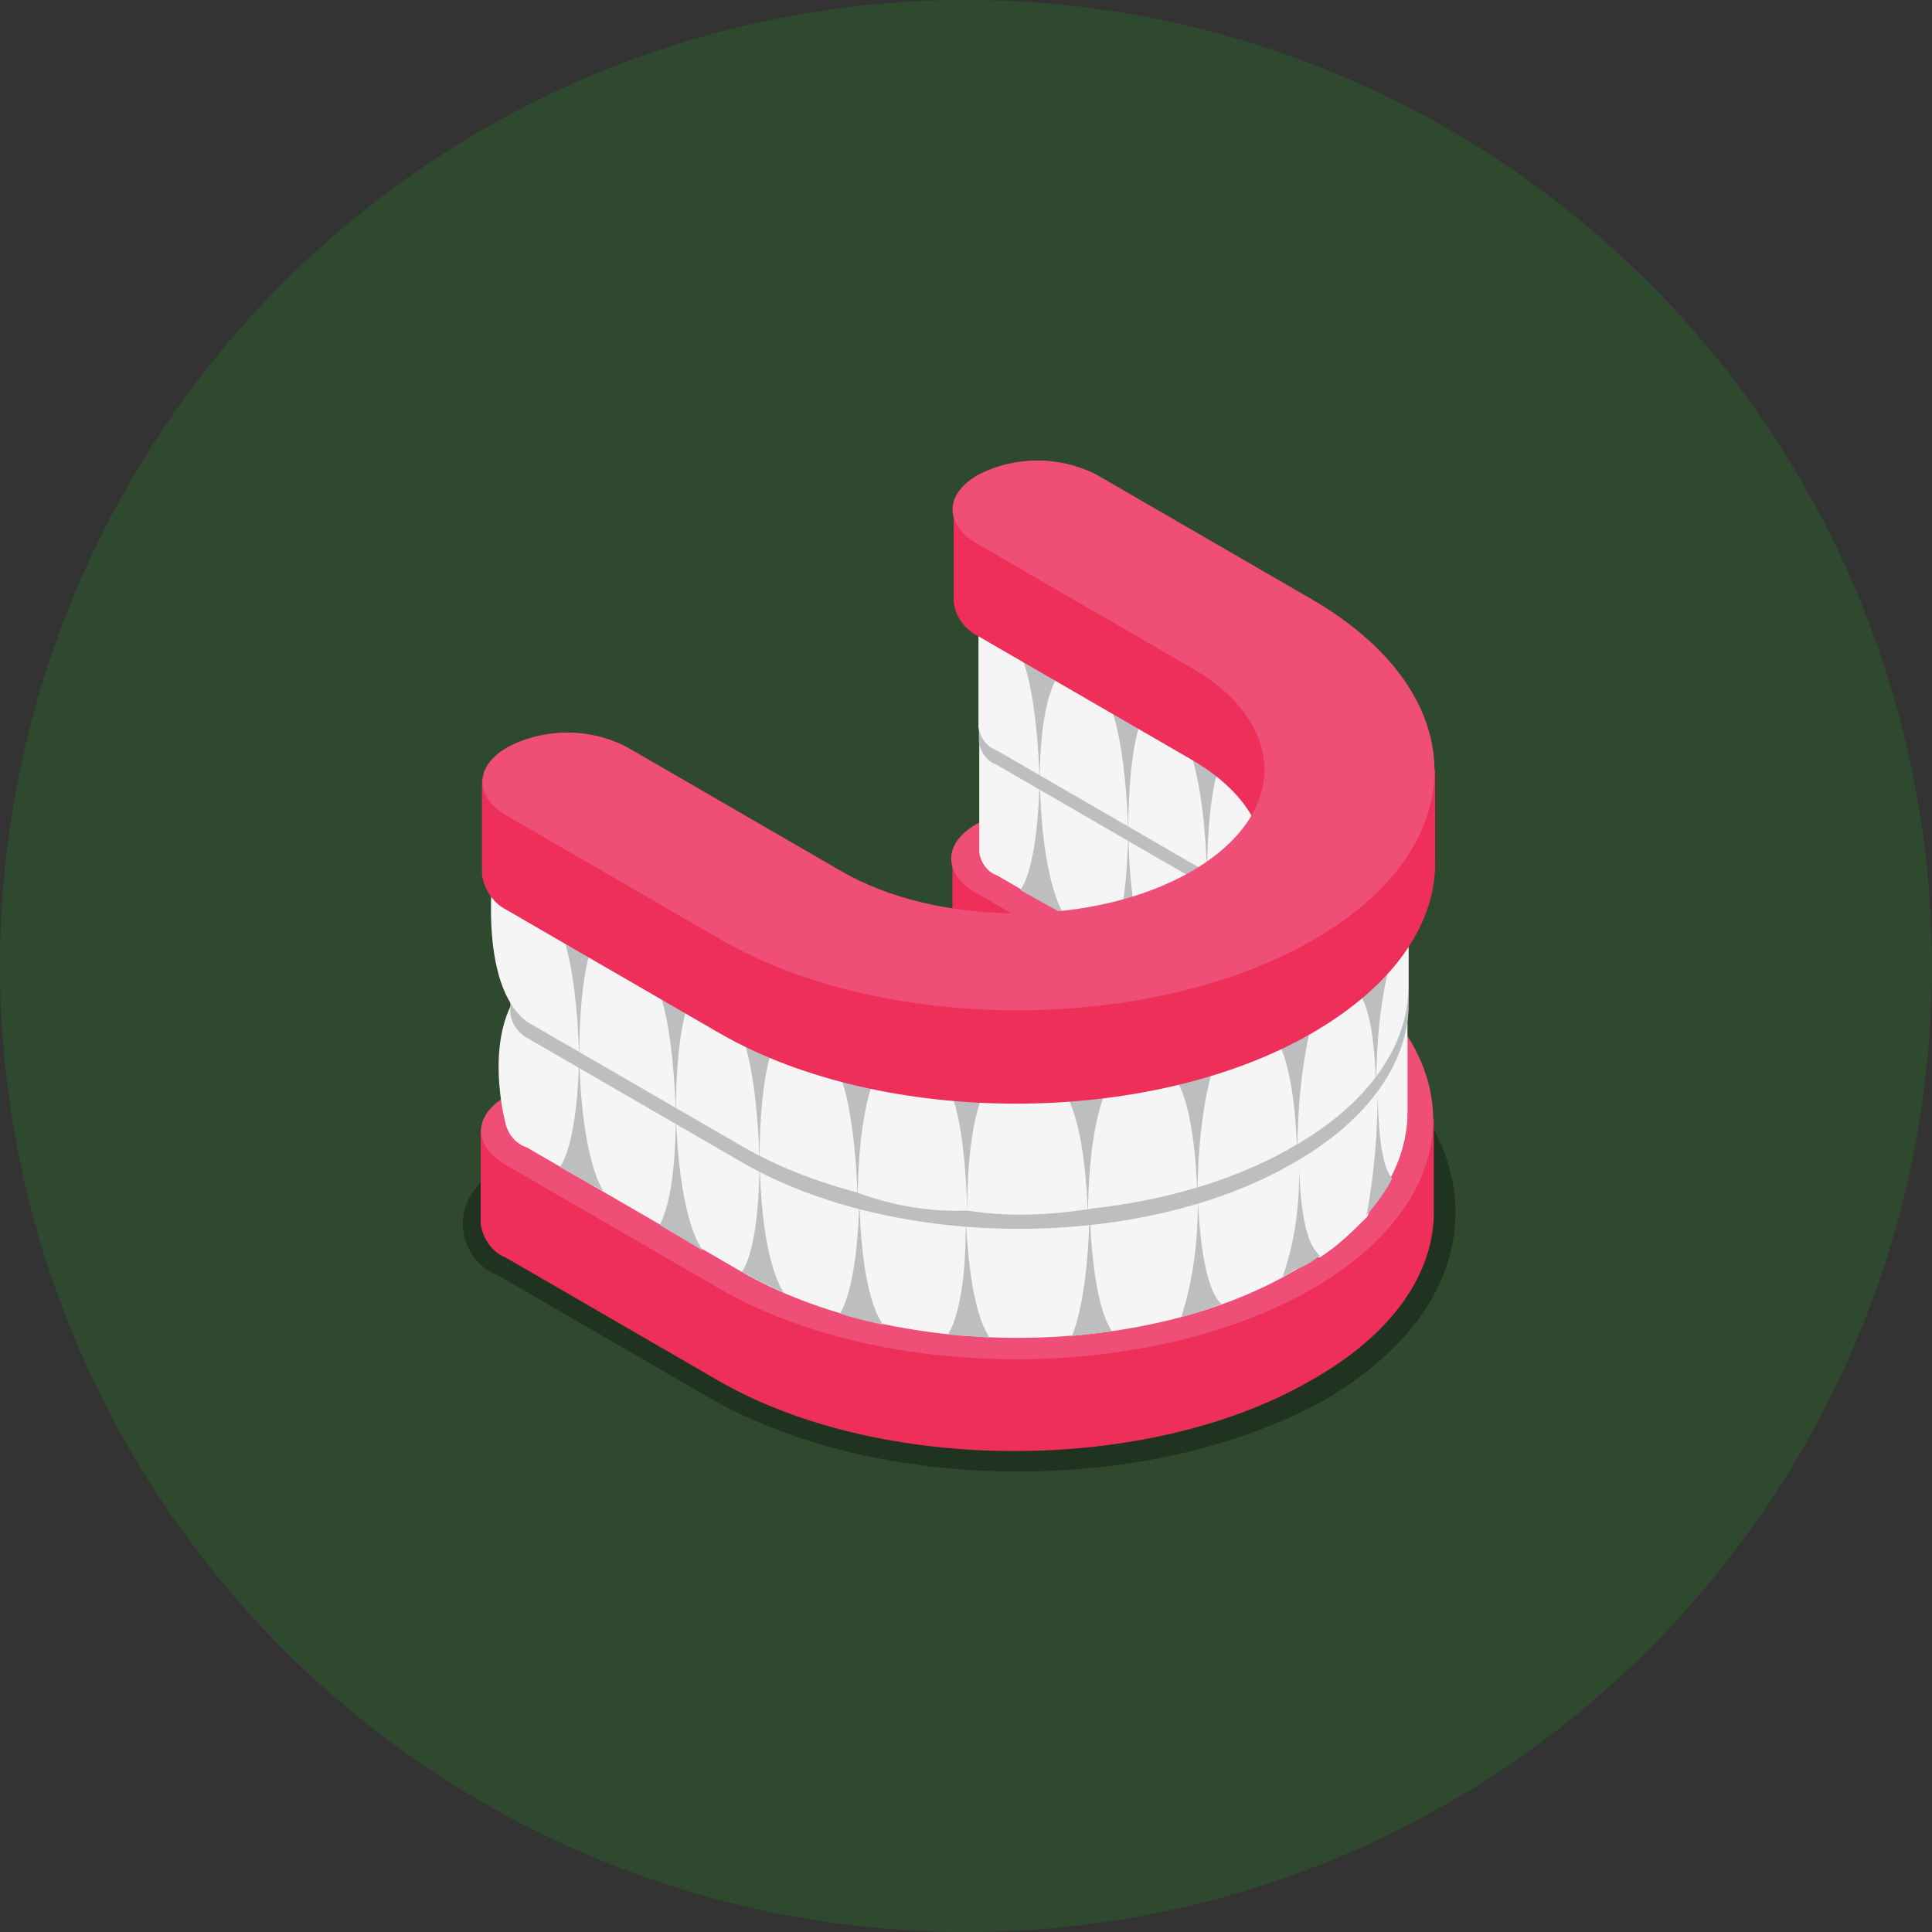 <?xml version="1.0" encoding="utf-8"?>
<!-- Generator: Adobe Illustrator 27.0.1, SVG Export Plug-In . SVG Version: 6.00 Build 0)  -->
<svg version="1.1" id="Layer_1" xmlns="http://www.w3.org/2000/svg" xmlns:xlink="http://www.w3.org/1999/xlink" x="0px" y="0px"
	 viewBox="0 0 120 120" style="enable-background:new 0 0 120 120;" xml:space="preserve">
<rect x="0" y="0" width="120" height="120" fill="#333333" stroke="none"/>
<style type="text/css">
	.st0{fill:#F2F3F4;}
	.st1{fill:#B0B1B3;}
	.st2{fill:#B7BABB;}
	.st3{fill:#E41B49;}
	.st4{fill:#E63763;}
	.st5{fill:url(#Path_268_00000056393393213048995650000000703982496891581353_);}
	.st6{fill:url(#Ellipse_11_00000134218087155344275200000014395902399106156963_);}
	.st7{fill:none;stroke:#707071;stroke-width:0.257;stroke-miterlimit:10;}
	.st8{fill:url(#Path_269_00000049189658967064128980000016787874439193474998_);}
	.st9{fill:url(#Path_270_00000052092861584193534170000007866200478053873558_);}
	.st10{fill:url(#Ellipse_13_00000066503852709182786960000004255684367097387931_);}
	.st11{fill:url(#Path_271_00000085242209161410453610000013041096139711709338_);}
	.st12{fill:url(#Path_272_00000083080637475947165350000005922901584188179602_);}
	.st13{fill:url(#Ellipse_15_00000013888321395430741930000016164406914355013765_);}
	.st14{fill:url(#Path_273_00000051344643086635293090000016906318923758668955_);}
	.st15{fill:url(#Path_274_00000142140892677882739670000010975430764244234882_);}
	.st16{fill:url(#Ellipse_17_00000173862044432875034140000016761721883969604260_);}
	.st17{fill:url(#Path_275_00000031175669731685992310000006815812752423690912_);}
	.st18{fill:url(#Path_276_00000012469102686467142350000010478274822436846982_);}
	.st19{fill:url(#Ellipse_19_00000015333252502341806480000003756466984443602365_);}
	.st20{fill:url(#Path_277_00000075855447617725660950000011006812338912817061_);}
	.st21{opacity:0.3;enable-background:new    ;}
	.st22{fill:#EE2F59;}
	.st23{fill:#EF4F76;}
	.st24{fill:#D8DBDE;}
	.st25{fill:#BCBEC0;}
	.st26{fill:#F5F5F5;}
	.st27{fill:#FFFFFF;}
	.st28{clip-path:url(#SVGID_00000172426459075970386200000015071869466624064154_);}
	.st29{clip-path:url(#SVGID_00000135675687466882086370000000675269626981424262_);}
	.st30{opacity:0.3;}
	.st31{clip-path:url(#SVGID_00000036212084326351191760000010863546062202132121_);}
	.st32{clip-path:url(#SVGID_00000166637113122344786170000011045976005172799927_);}
	.st33{clip-path:url(#SVGID_00000081620788684709253150000011926890950747684030_);}
	.st34{fill:#A21C3B;}
	.st35{fill:none;stroke:#FFFFFF;stroke-width:0.1;stroke-miterlimit:10;}
	.st36{fill:#2E492D;}
	.st37{fill:#C4C6C7;}
</style>
<g id="Group_69">
	<path id="Path_250" class="st0" d="M253.3,55.3c-1.2-1.1-2.6-3.5-4.2-4.4l-12.9-8.5c-1.6-0.7-3.3-1.4-5-1.9l-2-1.2l-6.1-2.1v10l0,0
		c0.1,0.8,0.6,1.5,1.4,1.9l17.2,9.9c2.3,1.2,4.2,3.1,5.5,5.4c2.2,4.3,0.4,2.6-5.5,6c-8.6,5-22.6,4.5-31.1-0.5l-17.2-7.1
		c-0.8-0.5-3-1.8-3-1.8l-6.3-3c0,0-1.4,9.9,2.7,12.9l17.2,9.9c12.2,7.1,32.1,7.1,44.3,0c6.1-3.5,9.2-8.2,9.2-12.8v-10L253.3,55.3z"
		/>
	<path id="Path_251" class="st0" d="M213.6,75.4c0,0-0.2,9-0.2,9.2s3.6,1.5,8.7,1.5c0-0.2,0.2-9.5,0.2-9.5L213.6,75.4z"/>
	<path id="Path_252" class="st0" d="M222.1,86l0-10.1l9.7,0.5c0,0,0.1,8.8,0.1,9.4C228.6,86.4,225.3,86.5,222.1,86z"/>
	<path id="Path_253" class="st1" d="M233.4,75.9c0,0-1.6,1.3-1.6,9.4c-0.3-9.3-2.3-9.4-2.3-9.4H233.4z"/>
	<path id="Path_254" class="st1" d="M229.8,42.7c0,0-2-0.3-2,7.9c-0.3-9.3-2-9.8-2-9.8L229.8,42.7z"/>
	<path id="Path_255" class="st1" d="M223.7,75.9c0,0-1.6,0.7-1.6,8.8c-0.3-9.3-2-9.3-2-9.3L223.7,75.9z"/>
	<path id="Path_256" class="st1" d="M215,74.7c0,0-1.6,1.3-1.6,9.4c-0.3-9.3-2-9.9-2-9.9L215,74.7z"/>
	<path id="Path_257" class="st1" d="M206.9,72.2c0,0-1.4,0.5-1.5,8.6c-0.3-9.3-2-9.9-2-9.9L206.9,72.2z"/>
	<path id="Path_258" class="st1" d="M200.2,68.5c0,0-1.4,0.5-1.5,8.6c-0.3-9.3-2-9.9-2-9.9L200.2,68.5z"/>
	<path id="Path_259" class="st1" d="M236.4,45.9c0,0-1.4,0.5-1.5,8.6c-0.3-9.3-2-9.9-2-9.9L236.4,45.9z"/>
	<path id="Path_260" class="st1" d="M242.7,49.3c0,0-1.4,0.5-1.5,8.6c-0.3-9.3-2-9.9-2-9.9L242.7,49.3z"/>
	<path id="Path_261" class="st1" d="M192.4,63.9c0,0-1.4,0.5-1.5,8.6c-0.3-9.3-2-9.9-2-9.9L192.4,63.9z"/>
	<path id="Path_262" class="st1" d="M250.2,69.2c0,0-1.6,3-1.6,11.1c-0.3-9.3-2.3-8.8-2.3-8.8L250.2,69.2z"/>
	<path id="Path_263" class="st1" d="M256.5,64.6c0,0-1.6,2.1-1.6,10.3c-0.3-9.3-2.3-6.6-2.3-6.6L256.5,64.6z"/>
	<path id="Path_264" class="st1" d="M242.2,73.3c0,0-1.6,2.3-1.6,10.4c-0.3-9.3-2.3-8.8-2.3-8.8L242.2,73.3z"/>
	<path id="Path_265" class="st2" d="M248.3,70.9c-12.2,7.1-32.1,7.1-44.3,0l-17.2-9.9c-1.8-1.1-1.8-2.8,0-3.8c2.1-1.1,4.5-1.1,6.6,0
		l17.2,9.9c8.6,5,22.6,5,31.1,0c8.6-5,8.6-13,0-18l-17.2-9.9c-1.8-1.1-1.8-2.8,0-3.8c2.1-1.1,4.5-1.1,6.6,0l17.2,9.9
		C260.5,52.3,260.5,63.8,248.3,70.9z"/>
	<g id="Group_69-2" transform="translate(0 0)">
		<path id="Path_266" class="st3" d="M259.6,57.9L259.6,57.9v-7.2l-2.3,0.4c-2-2.8-4.5-5-7.5-6.6l-17.2-9.9
			c-0.6-0.3-1.2-0.6-1.8-0.8l0.6-2.8L221,29.9v7.4c0.1,1.2,0.9,2.2,2,2.7l17.2,9.9c7.8,4.5,7.8,11.8,0,16.2
			c-7.8,4.5-20.4,4.5-28.1,0l-17.2-9.9c-0.3-0.2-0.6-0.3-1-0.5l0.9-3.5l-11.5-0.7V59c0.1,1.2,0.9,2.3,2,2.8l17.2,10
			c13.1,7.5,34.3,7.5,47.4,0C256.4,67.9,259.7,62.9,259.6,57.9z"/>
		<path id="Path_267" class="st4" d="M249.8,64.3c-13.1,7.5-34.3,7.5-47.4,0l-17.2-9.9c-2.7-1.5-2.7-4,0-5.6c3-1.5,6.6-1.5,9.6,0
			l17.2,9.9c7.8,4.5,20.4,4.5,28.1,0c7.8-4.5,7.8-11.8,0-16.2L223,32.6c-2.7-1.5-2.7-4,0-5.6c3-1.5,6.6-1.5,9.6,0l17.2,9.9
			C262.9,44.5,262.9,56.8,249.8,64.3z"/>
	</g>
</g>
<g id="Group_70" transform="translate(9.894 26.724)">
	
		<linearGradient id="Path_268_00000083788264347146244500000012772045223510461342_" gradientUnits="userSpaceOnUse" x1="-890.466" y1="528.604" x2="-889.466" y2="528.604" gradientTransform="matrix(9.458 0 0 -5.811 8605.28 3100.538)">
		<stop  offset="0" style="stop-color:#DFDBD8"/>
		<stop  offset="0" style="stop-color:#D7D2CD"/>
		<stop  offset="3.700000e-02" style="stop-color:#C8C3C0"/>
		<stop  offset="0.107" style="stop-color:#A19F9D"/>
		<stop  offset="0.202" style="stop-color:#626768"/>
		<stop  offset="0.264" style="stop-color:#384042"/>
		<stop  offset="0.275" style="stop-color:#3F4648"/>
		<stop  offset="0.38" style="stop-color:#808586"/>
		<stop  offset="0.468" style="stop-color:#B0B3B3"/>
		<stop  offset="0.535" style="stop-color:#CECFCE"/>
		<stop  offset="0.573" style="stop-color:#DAD9D9"/>
		<stop  offset="0.626" style="stop-color:#CFD1D0"/>
		<stop  offset="0.716" style="stop-color:#B6B8BA"/>
		<stop  offset="0.831" style="stop-color:#8A9196"/>
		<stop  offset="0.876" style="stop-color:#788087"/>
		<stop  offset="1" style="stop-color:#C8C9C9"/>
		<stop  offset="1" style="stop-color:#97999D"/>
	</linearGradient>
	<path id="Path_268" style="fill:url(#Path_268_00000083788264347146244500000012772045223510461342_);" d="M192.7,28.2
		c0-1.3-2.1-2.3-4.7-2.3c-2.6,0-4.7,1-4.7,2.3v1.2c0,1.3,2.1,2.3,4.7,2.3c2.6,0,4.7-1,4.7-2.3V28.2z"/>
	
		<linearGradient id="Ellipse_11_00000159445025966346866130000002187439205524078267_" gradientUnits="userSpaceOnUse" x1="-877.647" y1="486.394" x2="-876.647" y2="486.394" gradientTransform="matrix(7.732 0 0 -3.004 6970.079 1488.892)">
		<stop  offset="0" style="stop-color:#DFDBD8"/>
		<stop  offset="0" style="stop-color:#D0CCC9"/>
		<stop  offset="0" style="stop-color:#A9A5A4"/>
		<stop  offset="0" style="stop-color:#696867"/>
		<stop  offset="0" style="stop-color:#141515"/>
		<stop  offset="0" style="stop-color:#050606"/>
		<stop  offset="8.100000e-02" style="stop-color:#121414"/>
		<stop  offset="0.237" style="stop-color:#30383A"/>
		<stop  offset="0.264" style="stop-color:#384042"/>
		<stop  offset="0.275" style="stop-color:#3F4648"/>
		<stop  offset="0.38" style="stop-color:#808586"/>
		<stop  offset="0.468" style="stop-color:#B0B3B3"/>
		<stop  offset="0.535" style="stop-color:#CECFCE"/>
		<stop  offset="0.573" style="stop-color:#DAD9D9"/>
		<stop  offset="0.626" style="stop-color:#CFD1D0"/>
		<stop  offset="0.716" style="stop-color:#B6B8BA"/>
		<stop  offset="0.831" style="stop-color:#8A9196"/>
		<stop  offset="0.876" style="stop-color:#788087"/>
		<stop  offset="1" style="stop-color:#050606"/>
		<stop  offset="1" style="stop-color:#C8C9C9"/>
	</linearGradient>
	
		<ellipse id="Ellipse_11" style="fill:url(#Ellipse_11_00000159445025966346866130000002187439205524078267_);" cx="188" cy="27.8" rx="3.9" ry="1.5"/>
	<ellipse id="Ellipse_12" class="st7" cx="188" cy="27.8" rx="4.4" ry="1.9"/>
	
		<linearGradient id="Path_269_00000177471412534024350010000002465706257252034456_" gradientUnits="userSpaceOnUse" x1="-874.926" y1="402.257" x2="-874.926" y2="403.257" gradientTransform="matrix(7.495 0 0 -1.535 6745.576 646.688)">
		<stop  offset="3.000000e-03" style="stop-color:#050606"/>
		<stop  offset="1" style="stop-color:#384042;stop-opacity:0"/>
	</linearGradient>
	<path id="Path_269" style="fill:url(#Path_269_00000177471412534024350010000002465706257252034456_);" d="M184.3,28.2
		c1.2-0.4,2.5-0.5,3.8-0.4c1.2-0.1,2.5,0,3.7,0.3c0,0-0.8,1.2-3.6,1.2S184.3,28.2,184.3,28.2z"/>
</g>
<g id="Group_71" transform="translate(29.203 35.804)">
	
		<linearGradient id="Path_270_00000002360619717203751590000009546780128323826612_" gradientUnits="userSpaceOnUse" x1="-909.763" y1="519.516" x2="-908.763" y2="519.516" gradientTransform="matrix(9.456 0 0 -5.81 8785.973 3047.207)">
		<stop  offset="0" style="stop-color:#DFDBD8"/>
		<stop  offset="0" style="stop-color:#D7D2CD"/>
		<stop  offset="3.700000e-02" style="stop-color:#C8C3C0"/>
		<stop  offset="0.107" style="stop-color:#A19F9D"/>
		<stop  offset="0.202" style="stop-color:#626768"/>
		<stop  offset="0.264" style="stop-color:#384042"/>
		<stop  offset="0.275" style="stop-color:#3F4648"/>
		<stop  offset="0.38" style="stop-color:#808586"/>
		<stop  offset="0.468" style="stop-color:#B0B3B3"/>
		<stop  offset="0.535" style="stop-color:#CECFCE"/>
		<stop  offset="0.573" style="stop-color:#DAD9D9"/>
		<stop  offset="0.626" style="stop-color:#CFD1D0"/>
		<stop  offset="0.716" style="stop-color:#B6B8BA"/>
		<stop  offset="0.831" style="stop-color:#8A9196"/>
		<stop  offset="0.876" style="stop-color:#788087"/>
		<stop  offset="1" style="stop-color:#C8C9C9"/>
		<stop  offset="1" style="stop-color:#97999D"/>
	</linearGradient>
	<path id="Path_270" style="fill:url(#Path_270_00000002360619717203751590000009546780128323826612_);" d="M192.7,28.2
		c0-1.3-2.1-2.3-4.7-2.3c-2.6,0-4.7,1-4.7,2.3v1.2c0,1.3,2.1,2.3,4.7,2.3c2.6,0,4.7-1,4.7-2.3V28.2z"/>
	
		<linearGradient id="Ellipse_13_00000034795292877134109020000009779598409435434171_" gradientUnits="userSpaceOnUse" x1="-896.956" y1="477.314" x2="-895.956" y2="477.314" gradientTransform="matrix(7.732 0 0 -3.004 7119.376 1461.616)">
		<stop  offset="0" style="stop-color:#DFDBD8"/>
		<stop  offset="0" style="stop-color:#D0CCC9"/>
		<stop  offset="0" style="stop-color:#A9A5A4"/>
		<stop  offset="0" style="stop-color:#696867"/>
		<stop  offset="0" style="stop-color:#141515"/>
		<stop  offset="0" style="stop-color:#050606"/>
		<stop  offset="8.100000e-02" style="stop-color:#121414"/>
		<stop  offset="0.237" style="stop-color:#30383A"/>
		<stop  offset="0.264" style="stop-color:#384042"/>
		<stop  offset="0.275" style="stop-color:#3F4648"/>
		<stop  offset="0.38" style="stop-color:#808586"/>
		<stop  offset="0.468" style="stop-color:#B0B3B3"/>
		<stop  offset="0.535" style="stop-color:#CECFCE"/>
		<stop  offset="0.573" style="stop-color:#DAD9D9"/>
		<stop  offset="0.626" style="stop-color:#CFD1D0"/>
		<stop  offset="0.716" style="stop-color:#B6B8BA"/>
		<stop  offset="0.831" style="stop-color:#8A9196"/>
		<stop  offset="0.876" style="stop-color:#788087"/>
		<stop  offset="1" style="stop-color:#050606"/>
		<stop  offset="1" style="stop-color:#C8C9C9"/>
	</linearGradient>
	
		<ellipse id="Ellipse_13" style="fill:url(#Ellipse_13_00000034795292877134109020000009779598409435434171_);" cx="188" cy="27.8" rx="3.9" ry="1.5"/>
	<ellipse id="Ellipse_14" class="st7" cx="188" cy="27.8" rx="4.4" ry="1.9"/>
	
		<linearGradient id="Path_271_00000164472838269208398120000017585466122082565265_" gradientUnits="userSpaceOnUse" x1="-894.264" y1="392.954" x2="-894.264" y2="393.954" gradientTransform="matrix(7.498 0 0 -1.533 6893.199 631.622)">
		<stop  offset="3.000000e-03" style="stop-color:#050606"/>
		<stop  offset="1" style="stop-color:#384042;stop-opacity:0"/>
	</linearGradient>
	<path id="Path_271" style="fill:url(#Path_271_00000164472838269208398120000017585466122082565265_);" d="M184.3,28.2
		c1.2-0.4,2.5-0.5,3.8-0.4c1.2-0.1,2.5,0,3.7,0.3c0,0-0.8,1.2-3.6,1.2C185.3,29.3,184.3,28.2,184.3,28.2z"/>
</g>
<g id="Group_72" transform="translate(55.522 32.888)">
	
		<linearGradient id="Path_272_00000039107998586435079290000005032249473633898912_" gradientUnits="userSpaceOnUse" x1="-936.082" y1="522.44" x2="-935.082" y2="522.44" gradientTransform="matrix(9.456 0 0 -5.811 9034.846 3064.717)">
		<stop  offset="0" style="stop-color:#DFDBD8"/>
		<stop  offset="0" style="stop-color:#D7D2CD"/>
		<stop  offset="3.700000e-02" style="stop-color:#C8C3C0"/>
		<stop  offset="0.107" style="stop-color:#A19F9D"/>
		<stop  offset="0.202" style="stop-color:#626768"/>
		<stop  offset="0.264" style="stop-color:#384042"/>
		<stop  offset="0.275" style="stop-color:#3F4648"/>
		<stop  offset="0.38" style="stop-color:#808586"/>
		<stop  offset="0.468" style="stop-color:#B0B3B3"/>
		<stop  offset="0.535" style="stop-color:#CECFCE"/>
		<stop  offset="0.573" style="stop-color:#DAD9D9"/>
		<stop  offset="0.626" style="stop-color:#CFD1D0"/>
		<stop  offset="0.716" style="stop-color:#B6B8BA"/>
		<stop  offset="0.831" style="stop-color:#8A9196"/>
		<stop  offset="0.876" style="stop-color:#788087"/>
		<stop  offset="1" style="stop-color:#C8C9C9"/>
		<stop  offset="1" style="stop-color:#97999D"/>
	</linearGradient>
	<path id="Path_272" style="fill:url(#Path_272_00000039107998586435079290000005032249473633898912_);" d="M192.7,28.2
		c0-1.3-2.1-2.3-4.7-2.3c-2.6,0-4.7,1-4.7,2.3v1.2c0,1.3,2.1,2.3,4.7,2.3c2.6,0,4.7-1,4.7-2.3V28.2z"/>
	
		<linearGradient id="Ellipse_15_00000097488043065624411400000013160796926044880299_" gradientUnits="userSpaceOnUse" x1="-923.275" y1="480.23" x2="-922.275" y2="480.23" gradientTransform="matrix(7.732 0 0 -3.004 7322.875 1470.376)">
		<stop  offset="0" style="stop-color:#DFDBD8"/>
		<stop  offset="0" style="stop-color:#D0CCC9"/>
		<stop  offset="0" style="stop-color:#A9A5A4"/>
		<stop  offset="0" style="stop-color:#696867"/>
		<stop  offset="0" style="stop-color:#141515"/>
		<stop  offset="0" style="stop-color:#050606"/>
		<stop  offset="8.100000e-02" style="stop-color:#121414"/>
		<stop  offset="0.237" style="stop-color:#30383A"/>
		<stop  offset="0.264" style="stop-color:#384042"/>
		<stop  offset="0.275" style="stop-color:#3F4648"/>
		<stop  offset="0.38" style="stop-color:#808586"/>
		<stop  offset="0.468" style="stop-color:#B0B3B3"/>
		<stop  offset="0.535" style="stop-color:#CECFCE"/>
		<stop  offset="0.573" style="stop-color:#DAD9D9"/>
		<stop  offset="0.626" style="stop-color:#CFD1D0"/>
		<stop  offset="0.716" style="stop-color:#B6B8BA"/>
		<stop  offset="0.831" style="stop-color:#8A9196"/>
		<stop  offset="0.876" style="stop-color:#788087"/>
		<stop  offset="1" style="stop-color:#050606"/>
		<stop  offset="1" style="stop-color:#C8C9C9"/>
	</linearGradient>
	
		<ellipse id="Ellipse_15" style="fill:url(#Ellipse_15_00000097488043065624411400000013160796926044880299_);" cx="188" cy="27.8" rx="3.9" ry="1.5"/>
	<ellipse id="Ellipse_16" class="st7" cx="188" cy="27.8" rx="4.4" ry="1.9"/>
	
		<linearGradient id="Path_273_00000134969112363283411890000013454879207685342087_" gradientUnits="userSpaceOnUse" x1="-920.602" y1="396.088" x2="-920.602" y2="397.088" gradientTransform="matrix(7.5 0 0 -1.535 7092.521 637.203)">
		<stop  offset="3.000000e-03" style="stop-color:#050606"/>
		<stop  offset="1" style="stop-color:#384042;stop-opacity:0"/>
	</linearGradient>
	<path id="Path_273" style="fill:url(#Path_273_00000134969112363283411890000013454879207685342087_);" d="M184.3,28.2
		c1.2-0.4,2.5-0.5,3.8-0.4c1.2-0.1,2.5,0,3.7,0.3c0,0-0.8,1.2-3.6,1.2S184.3,28.2,184.3,28.2z"/>
</g>
<g id="Group_73" transform="translate(64.567 19.128)">
	
		<linearGradient id="Path_274_00000132079237423253918130000011350336191892039869_" gradientUnits="userSpaceOnUse" x1="-945.127" y1="536.192" x2="-944.127" y2="536.192" gradientTransform="matrix(9.456 0 0 -5.81 9120.379 3144.096)">
		<stop  offset="0" style="stop-color:#DFDBD8"/>
		<stop  offset="0" style="stop-color:#D7D2CD"/>
		<stop  offset="3.700000e-02" style="stop-color:#C8C3C0"/>
		<stop  offset="0.107" style="stop-color:#A19F9D"/>
		<stop  offset="0.202" style="stop-color:#626768"/>
		<stop  offset="0.264" style="stop-color:#384042"/>
		<stop  offset="0.275" style="stop-color:#3F4648"/>
		<stop  offset="0.38" style="stop-color:#808586"/>
		<stop  offset="0.468" style="stop-color:#B0B3B3"/>
		<stop  offset="0.535" style="stop-color:#CECFCE"/>
		<stop  offset="0.573" style="stop-color:#DAD9D9"/>
		<stop  offset="0.626" style="stop-color:#CFD1D0"/>
		<stop  offset="0.716" style="stop-color:#B6B8BA"/>
		<stop  offset="0.831" style="stop-color:#8A9196"/>
		<stop  offset="0.876" style="stop-color:#788087"/>
		<stop  offset="1" style="stop-color:#C8C9C9"/>
		<stop  offset="1" style="stop-color:#97999D"/>
	</linearGradient>
	<path id="Path_274" style="fill:url(#Path_274_00000132079237423253918130000011350336191892039869_);" d="M192.7,28.2
		c0-1.3-2.1-2.3-4.7-2.3s-4.7,1-4.7,2.3v1.2c0,1.3,2.1,2.3,4.7,2.3c2.6,0,4.7-1,4.7-2.3V28.2z"/>
	
		<linearGradient id="Ellipse_17_00000105391041577431423380000014531227957824230842_" gradientUnits="userSpaceOnUse" x1="-932.32" y1="493.99" x2="-931.32" y2="493.99" gradientTransform="matrix(7.732 0 0 -3.004 7392.81 1511.71)">
		<stop  offset="0" style="stop-color:#DFDBD8"/>
		<stop  offset="0" style="stop-color:#D0CCC9"/>
		<stop  offset="0" style="stop-color:#A9A5A4"/>
		<stop  offset="0" style="stop-color:#696867"/>
		<stop  offset="0" style="stop-color:#141515"/>
		<stop  offset="0" style="stop-color:#050606"/>
		<stop  offset="8.100000e-02" style="stop-color:#121414"/>
		<stop  offset="0.237" style="stop-color:#30383A"/>
		<stop  offset="0.264" style="stop-color:#384042"/>
		<stop  offset="0.275" style="stop-color:#3F4648"/>
		<stop  offset="0.38" style="stop-color:#808586"/>
		<stop  offset="0.468" style="stop-color:#B0B3B3"/>
		<stop  offset="0.535" style="stop-color:#CECFCE"/>
		<stop  offset="0.573" style="stop-color:#DAD9D9"/>
		<stop  offset="0.626" style="stop-color:#CFD1D0"/>
		<stop  offset="0.716" style="stop-color:#B6B8BA"/>
		<stop  offset="0.831" style="stop-color:#8A9196"/>
		<stop  offset="0.876" style="stop-color:#788087"/>
		<stop  offset="1" style="stop-color:#050606"/>
		<stop  offset="1" style="stop-color:#C8C9C9"/>
	</linearGradient>
	
		<ellipse id="Ellipse_17" style="fill:url(#Ellipse_17_00000105391041577431423380000014531227957824230842_);" cx="188" cy="27.8" rx="3.9" ry="1.5"/>
	<ellipse id="Ellipse_18" class="st7" cx="188" cy="27.8" rx="4.4" ry="1.9"/>
	
		<linearGradient id="Path_275_00000009566040888068175460000007568389768572642955_" gradientUnits="userSpaceOnUse" x1="-929.647" y1="409.848" x2="-929.647" y2="410.848" gradientTransform="matrix(7.5 0 0 -1.535 7160.362 658.322)">
		<stop  offset="3.000000e-03" style="stop-color:#050606"/>
		<stop  offset="1" style="stop-color:#384042;stop-opacity:0"/>
	</linearGradient>
	<path id="Path_275" style="fill:url(#Path_275_00000009566040888068175460000007568389768572642955_);" d="M184.3,28.2
		c1.2-0.4,2.5-0.5,3.8-0.4c1.2-0.1,2.5,0,3.7,0.3c0,0-0.8,1.2-3.6,1.2S184.3,28.2,184.3,28.2z"/>
</g>
<g id="Group_74" transform="translate(47.076 4.748)">
	
		<linearGradient id="Path_276_00000011024863742024849230000005003315507332404138_" gradientUnits="userSpaceOnUse" x1="-927.636" y1="550.611" x2="-926.636" y2="550.611" gradientTransform="matrix(9.456 0 0 -5.815 8954.979 3230.626)">
		<stop  offset="0" style="stop-color:#DFDBD8"/>
		<stop  offset="0" style="stop-color:#D7D2CD"/>
		<stop  offset="3.700000e-02" style="stop-color:#C8C3C0"/>
		<stop  offset="0.107" style="stop-color:#A19F9D"/>
		<stop  offset="0.202" style="stop-color:#626768"/>
		<stop  offset="0.264" style="stop-color:#384042"/>
		<stop  offset="0.275" style="stop-color:#3F4648"/>
		<stop  offset="0.38" style="stop-color:#808586"/>
		<stop  offset="0.468" style="stop-color:#B0B3B3"/>
		<stop  offset="0.535" style="stop-color:#CECFCE"/>
		<stop  offset="0.573" style="stop-color:#DAD9D9"/>
		<stop  offset="0.626" style="stop-color:#CFD1D0"/>
		<stop  offset="0.716" style="stop-color:#B6B8BA"/>
		<stop  offset="0.831" style="stop-color:#8A9196"/>
		<stop  offset="0.876" style="stop-color:#788087"/>
		<stop  offset="1" style="stop-color:#C8C9C9"/>
		<stop  offset="1" style="stop-color:#97999D"/>
	</linearGradient>
	<path id="Path_276" style="fill:url(#Path_276_00000011024863742024849230000005003315507332404138_);" d="M192.7,28.2
		c0-1.3-2.1-2.3-4.7-2.3c-2.6,0-4.7,1-4.7,2.3v1.2c0,1.3,2.1,2.3,4.7,2.3c2.6,0,4.7-1,4.7-2.3V28.2z"/>
	
		<linearGradient id="Ellipse_19_00000075863885017665326920000009864456170553030574_" gradientUnits="userSpaceOnUse" x1="-914.829" y1="508.37" x2="-913.829" y2="508.37" gradientTransform="matrix(7.732 0 0 -3.004 7257.57 1554.908)">
		<stop  offset="0" style="stop-color:#DFDBD8"/>
		<stop  offset="0" style="stop-color:#D0CCC9"/>
		<stop  offset="0" style="stop-color:#A9A5A4"/>
		<stop  offset="0" style="stop-color:#696867"/>
		<stop  offset="0" style="stop-color:#141515"/>
		<stop  offset="0" style="stop-color:#050606"/>
		<stop  offset="8.100000e-02" style="stop-color:#121414"/>
		<stop  offset="0.237" style="stop-color:#30383A"/>
		<stop  offset="0.264" style="stop-color:#384042"/>
		<stop  offset="0.275" style="stop-color:#3F4648"/>
		<stop  offset="0.38" style="stop-color:#808586"/>
		<stop  offset="0.468" style="stop-color:#B0B3B3"/>
		<stop  offset="0.535" style="stop-color:#CECFCE"/>
		<stop  offset="0.573" style="stop-color:#DAD9D9"/>
		<stop  offset="0.626" style="stop-color:#CFD1D0"/>
		<stop  offset="0.716" style="stop-color:#B6B8BA"/>
		<stop  offset="0.831" style="stop-color:#8A9196"/>
		<stop  offset="0.876" style="stop-color:#788087"/>
		<stop  offset="1" style="stop-color:#050606"/>
		<stop  offset="1" style="stop-color:#C8C9C9"/>
	</linearGradient>
	
		<ellipse id="Ellipse_19" style="fill:url(#Ellipse_19_00000075863885017665326920000009864456170553030574_);" cx="188" cy="27.8" rx="3.9" ry="1.5"/>
	<ellipse id="Ellipse_20" class="st7" cx="188" cy="27.8" rx="4.4" ry="1.9"/>
	
		<linearGradient id="Path_277_00000181064389881909138910000006568418463729059505_" gradientUnits="userSpaceOnUse" x1="-912.156" y1="424.228" x2="-912.156" y2="425.228" gradientTransform="matrix(7.5 0 0 -1.535 7029.176 680.394)">
		<stop  offset="3.000000e-03" style="stop-color:#050606"/>
		<stop  offset="1" style="stop-color:#384042;stop-opacity:0"/>
	</linearGradient>
	<path id="Path_277" style="fill:url(#Path_277_00000181064389881909138910000006568418463729059505_);" d="M184.3,28.2
		c1.2-0.4,2.5-0.5,3.8-0.4c1.2-0.1,2.5,0,3.7,0.3c0,0-0.8,1.2-3.6,1.2S184.3,28.2,184.3,28.2z"/>
</g>
<path id="Path_84" class="st21" d="M345.3,85.5c-0.6,0-1.3,0-1.9,0c-0.6,0-1.2-0.1-1.8-0.2l-3.1-0.4l3-0.7c1.4-0.2,2.6-1.1,3.3-2.3
	c0.2-0.5,0.2-1.2-0.1-1.7c-0.8-1-1.9-1.6-3.1-1.7c-0.3,0-0.6-0.1-0.9-0.1c-2.3,0-4.4,1.1-4.9,2.5c-0.1,0.2-0.1,0.4-0.1,0.7l0,1.7
	l-1-1.3c-1-1.2-0.9-2.9,0.2-4c1.2-1.2,3.4-1.9,6.1-1.9c1.7,0,3.4,0.3,5,0.8c1,0.3,2,0.8,2.9,1.4c7.8-0.5,15-2.9,22.8-7.4
	c7.5-4.3,11.5-8.4,12.6-12.6c-0.8-0.4-1.6-0.9-2.3-1.6c-1.1-1-1.7-2.5-1.4-3.9c0.5-1.5,1.7-2.7,3.2-3.1c1.9-0.6,4-0.6,5.9-0.1
	l4.4,1.1l-4.6,0c-0.5,0-0.9,0-1.4,0.1c-2.1,0.3-3.8,1-4.3,2c-0.2,0.3-0.2,0.6-0.1,0.9c0.4,1.1,2.6,1.9,5,1.9c0.5,0,1,0,1.5-0.1
	c2-0.2,3.6-1,4.3-1.9l0.6-0.9l0.4,1c0.1,0.2,0.1,0.3,0.2,0.5l0.1,0l0,0.7c0.4,9.4-4.1,16.5-14.2,22.3
	C371.8,82.9,360.3,85.5,345.3,85.5z"/>
<g id="Group_26" transform="translate(0.566 4.454)">
	<path id="Path_85" class="st22" d="M394.5,50.6L394.5,50.6c0-0.4-0.1-0.7-0.3-1c-0.7,1-2.4,1.9-4.7,2.1c-3.3,0.4-6.5-0.6-7.1-2.2
		c-0.6-1.6,1.6-3.3,4.9-3.7c0.5-0.1,1-0.1,1.5-0.1v-1.7c-1.5-0.2-6.2-0.3-8.1,3.5l-0.5-0.2v1.7c0,1.1,0.5,2.1,1.3,2.8
		c0.7,0.7,1.6,1.3,2.5,1.7l0,0c-1,5.2-6.1,9.5-12.9,13.4c-7.1,4.3-15,6.8-23.2,7.5c-0.9-0.6-1.8-1.1-2.9-1.5
		c-0.2-0.1-0.5-0.1-0.7-0.2l-0.5-1.3h-5.8l-2,0.3l-2.2,2.1v1.7l0,0c0,0.6,0.2,1.2,0.6,1.6c0-0.3,0.1-0.6,0.2-0.9
		c0.7-1.9,3.6-3.2,6.4-2.8c2.8,0.4,4.5,2.2,3.8,4.1c-0.1,0.3-0.3,0.5-0.4,0.8l-3.3,0.2v1.7c0.6,0.1,1.2,0.1,1.8,0.1l0,0
		c14.3,0.2,26.8-1.7,37.7-8S394.8,58.9,394.5,50.6z"/>
	<path id="Path_86" class="st23" d="M389.5,50.1c-3.3,0.4-6.5-0.5-7.1-2.2c-0.6-1.6,1.6-3.3,4.9-3.7c0.5-0.1,1-0.1,1.5-0.1
		c-1.8-0.5-3.8-0.5-5.6,0.1c-3.2,1.1-3.9,3.8-1.6,6.1c0.7,0.7,1.6,1.3,2.5,1.7l0,0c-1,5.2-6.1,9.5-12.9,13.4
		c-7.1,4.3-15,6.8-23.2,7.5c-0.9-0.6-1.8-1.1-2.9-1.5c-3.9-1.3-8.6-0.9-10.5,0.9c-0.9,0.8-1,2.3-0.2,3.2c0,0,0,0,0,0
		c0-0.3,0.1-0.6,0.2-0.9c0.7-1.9,3.6-3.2,6.4-2.8c2.8,0.4,4.5,2.2,3.8,4.1c-0.7,1.4-2.1,2.4-3.7,2.7c0.6,0.1,1.2,0.1,1.8,0.1l0,0
		c14.3,0.2,26.8-1.7,37.7-8c10.9-6.3,14.2-13.5,13.9-21.8h0c0-0.4-0.1-0.7-0.3-1C393.5,48.9,391.8,49.8,389.5,50.1z"/>
</g>
<g id="Group_27" transform="translate(50.615)">
	<path id="Path_87" class="st24" d="M342.8,58.3l-0.1-11.1l-7.1,6c0,0-1.8,5.6-1.8,8.2l0,0c-0.2,1.6,0.9,3.1,2.6,3.4
		c2.2,0.3,4.9-1.6,6-4.3C342.7,59.7,342.8,59,342.8,58.3L342.8,58.3z"/>
	<path id="Path_88" class="st25" d="M338,53.4c0,3.7,0.1,7.4,0.5,11c-0.2,0.1-0.5,0.2-0.8,0.2l-1.5-11.2L338,53.4z"/>
	<path id="Path_89" class="st26" d="M336.4,53.5c2.2,0.3,5.1-1.6,6-4.3c1.1-3.5-0.6-5.4-2.1-5.4c-2.3,0,0.3,2.3-1.1,4.9
		C337.3,52,334.2,53.2,336.4,53.5z"/>
</g>
<g id="Group_28" transform="translate(42.308 9.659)">
	<path id="Path_90" class="st24" d="M346,45.3c0,0-11,6.1-11.6,6.3c0,3.2-0.2,6.5-0.5,9.7c0,0.2-0.1,0.3-0.1,0.5v0l0,0
		c0,0.6,0.4,1.2,1,1.4c1.9,0.8,5.6-0.4,8.4-2.6c1.8-1.4,2.8-2.9,2.7-4h0L346,45.3z"/>
	<path id="Path_91" class="st25" d="M334.9,52l0.4,11.3c0.5,0.1,0.9,0.1,1.4,0.1c-0.7-1.3-1.3-11.3-1.3-11.3L334.9,52z"/>
	<path id="Path_92" class="st26" d="M334.9,52c1.9,0.8,5.6-0.4,8.4-2.6c2.8-2.2,3.6-4.7,1.7-5.4c-1.9-0.8-1.8,1.2-4.6,3.4
		S333,51.2,334.9,52z"/>
</g>
<g id="Group_29" transform="translate(28.903 17.601)">
	<path id="Path_93" class="st24" d="M348.7,44.9L334,49.6l-0.2,10.8h0c0,0.3,0.1,0.6,0.4,0.8c1.4,1.1,5.6,0.6,9.4-1
		c3-1.3,4.9-2.9,5-4.1h0L348.7,44.9z"/>
	<path id="Path_94" class="st26" d="M348.2,44.1c1.3,1.1-0.7,3.3-4.5,4.9c-3.9,1.6-8.1,2.1-9.4,1s3.1-1.8,7-3.5S346.9,43,348.2,44.1
		z"/>
</g>
<g id="Group_30" transform="translate(12.234 22.977)">
	<path id="Path_95" class="st24" d="M350.8,55.9V44.7l-16.9,1.8v11.1l0,0c0,0.1,0,0.2,0.1,0.2c0.5,1.3,4.7,1.8,9.3,1.2
		C347.6,58.5,350.8,57.1,350.8,55.9L350.8,55.9z"/>
	<path id="Path_96" class="st26" d="M350.7,44.4c0.5,1.3-2.8,2.8-7.5,3.5s-8.8,0.1-9.3-1.2s3.3-1.3,8-1.9
		C346.5,44.1,350.2,43.1,350.7,44.4z"/>
</g>
<path id="Path_97" class="st25" d="M363,67.4c0,8.1-0.3,12.2-0.3,12.2c0.3-0.2,0.4-0.6,0.4-1c0.3,0.3,0.7,0.5,1.2,0.6
	C364.2,79.2,363.4,77,363,67.4z"/>
<path id="Path_98" class="st27" d="M389,68.1L389,68.1c0-1.3-1.1-2.3-2.3-2.3c0,0,0,0,0,0v0c1.3,0,2.3-1,2.3-2.3h0
	c0,1.3,1,2.3,2.3,2.3c0,0,0,0,0,0v0C390,65.9,389,66.9,389,68.1C389,68.1,389,68.1,389,68.1z"/>
<path id="Path_99" class="st27" d="M345.7,75L345.7,75c0-0.8-0.7-1.5-1.5-1.5c0,0,0,0,0,0v0c0.8,0,1.5-0.7,1.5-1.5h0
	c0,0.8,0.7,1.5,1.5,1.5c0,0,0,0,0,0v0C346.4,73.5,345.7,74.2,345.7,75C345.7,75,345.7,75,345.7,75z"/>
<g>
	<defs>
		<rect id="SVGID_1_" x="279.3" y="132.8" width="94.2" height="41.2"/>
	</defs>
	<clipPath id="SVGID_00000018931061991716653850000009759480272837127336_">
		<use xlink:href="#SVGID_1_"  style="overflow:visible;"/>
	</clipPath>
	<g id="Group_107" style="clip-path:url(#SVGID_00000018931061991716653850000009759480272837127336_);">
		<g id="Group_101">
			<g>
				<defs>
					<rect id="SVGID_00000041999725503817275880000014309279666181382055_" x="279.3" y="132.8" width="94.2" height="41.2"/>
				</defs>
				<clipPath id="SVGID_00000125581813248159996300000000924974873222100608_">
					<use xlink:href="#SVGID_00000041999725503817275880000014309279666181382055_"  style="overflow:visible;"/>
				</clipPath>
				<g id="Group_100" style="clip-path:url(#SVGID_00000125581813248159996300000000924974873222100608_);">
					<g id="Group_99" class="st30">
						<g id="Group_98">
							<g>
								<defs>
									<rect id="SVGID_00000105406873325040954280000001640274792212622004_" x="334.2" y="141.5" width="37.8" height="32.5"/>
								</defs>
								<clipPath id="SVGID_00000020399171103076802590000013130731370702012085_">
									<use xlink:href="#SVGID_00000105406873325040954280000001640274792212622004_"  style="overflow:visible;"/>
								</clipPath>
								<g id="Group_97" style="clip-path:url(#SVGID_00000020399171103076802590000013130731370702012085_);">
									<path id="Path_336" d="M334.2,161.2c11.3-1.5,18.3-4.3,21.7-8.9c-0.8-0.9-1.5-2-2-3.1c-0.9-1.8-0.8-3.8,0.3-5.5
										c1.1-1.5,3-2.3,5.5-2.1c2.6,0.3,5.1,1.3,7.2,2.9l4.9,3.6l-5.6-2.3c-0.6-0.2-1.2-0.4-1.8-0.6c-2.6-0.7-5.1-0.6-6.3,0.2
										c-0.4,0.2-0.6,0.6-0.6,1.1c-0.1,1.5,2.2,3.6,5.2,4.9c0.6,0.3,1.2,0.5,1.9,0.6c2.5,0.7,4.9,0.6,6.2-0.1l1.2-0.7v1.4
										c0,0.2,0,0.5,0,0.7l0.1,0l-0.3,0.9c-4.3,11.6-13.4,18-28.6,19.9"/>
								</g>
							</g>
						</g>
					</g>
				</g>
			</g>
		</g>
		<path id="Path_337" class="st22" d="M335.2,159.9l-0.9,2.1l4.5,0.2l0.9-2L335.2,159.9z"/>
		<g id="Group_106">
			<g>
				<defs>
					<rect id="SVGID_00000035501073582551894270000009537377767139014276_" x="279.3" y="132.8" width="94.2" height="41.2"/>
				</defs>
				<clipPath id="SVGID_00000043439902185077673350000004531419560023063461_">
					<use xlink:href="#SVGID_00000035501073582551894270000009537377767139014276_"  style="overflow:visible;"/>
				</clipPath>
				<g id="Group_105" style="clip-path:url(#SVGID_00000043439902185077673350000004531419560023063461_);">
					<path id="Path_338" class="st22" d="M342.9,173.3c16.5-2.1,24.2-9.2,28-19.4h0c0.1-0.4,0.2-0.9,0.2-1.4c-1.4,0.9-3.9,1-6.8,0.2
						c-4.3-1.2-7.6-4-7.6-6.3c0.1-2.3,3.6-3.2,7.8-2c0.6,0.2,1.3,0.4,1.9,0.6l0.9-2c-1.7-1-7.4-3.6-11.6,0.2l-0.5-0.5l-0.9,2.1
						c-0.5,1.3-0.4,2.8,0.2,4.1c0.5,1.2,1.3,2.4,2.2,3.3l0,0c-3.9,5.8-12.2,8.4-22.6,9.8l3.3,0.7l-1.2,2l2.4,0.1l-1.3,1.4l3.1,4.1
						l2.4,0.7l-0.7,1.5L342.9,173.3z"/>
					<path id="Path_339" class="st23" d="M343.8,171.2c16.5-2.1,24.2-9.2,28-19.4h0c0.1-0.4,0.2-0.9,0.2-1.4c-1.4,0.9-3.9,1-6.8,0.2
						c-4.3-1.2-7.6-4-7.6-6.3c0.1-2.3,3.6-3.2,7.8-2c0.6,0.2,1.3,0.4,1.9,0.6c-2-1.5-4.4-2.5-6.8-2.7c-4.4-0.3-6.7,2.6-5,6.6
						c0.5,1.2,1.3,2.4,2.2,3.3l0,0c-3.9,5.8-12.2,8.4-22.6,9.8l3.8,0.9l-1.1,2.4l2.1,0.4l-1,1.6l3.2,3.4l4.1,0.4L343.8,171.2z"/>
					<path id="Path_340" class="st24" d="M367.4,156.9l5.5-13.6l-11.7,3.7c0,0-5,5.9-6.3,9.1v0c-1,2.1-0.5,4.3,1.4,5.4
						c2.6,1.5,6.8,0.5,9.5-2.2C366.5,158.6,367,157.8,367.4,156.9L367.4,156.9z"/>
					<path id="Path_341" class="st25" d="M364,148.5c0,0-4.1,9.9-5,13.7c-0.3,0-0.7,0-1-0.1l3.9-14.3L364,148.5z"/>
					<path id="Path_342" class="st26" d="M362,147.8c2.6,1.5,7.1,0.7,9.5-2.2c3.1-3.8,2-6.9,0.2-7.6c-2.8-1.1-0.8,3-3.8,5.4
						C363.8,146.4,359.5,146.3,362,147.8"/>
					<path id="Path_343" class="st24" d="M362.9,150.3c0,0-16.6,1.8-17.3,1.7c-1.6,4-3.5,7.8-5.6,11.6c-0.1,0.2-0.2,0.4-0.3,0.6l0,0
						h0c-0.3,0.8-0.1,1.7,0.5,2.2c1.9,1.9,7.1,2.4,11.6,1.1c2.9-0.8,4.8-2.2,5.4-3.5h0L362.9,150.3z"/>
					<path id="Path_344" class="st26" d="M345.9,152.8c1.9,1.9,7.1,2.4,11.6,1.1c4.5-1.3,6.7-3.9,4.9-5.8s-2.8,0.5-7.3,1.8
						C350.4,151.2,344,150.9,345.9,152.8"/>
					<g id="Group_104" class="st30">
						<g id="Group_103">
							<g>
								<defs>
									<rect id="SVGID_00000038391125302250860920000009047014434711724198_" x="279.3" y="146.8" width="60.9" height="26.4"/>
								</defs>
								<clipPath id="SVGID_00000022555699548618794240000008152834076543734454_">
									<use xlink:href="#SVGID_00000038391125302250860920000009047014434711724198_"  style="overflow:visible;"/>
								</clipPath>
								<g id="Group_102" style="clip-path:url(#SVGID_00000022555699548618794240000008152834076543734454_);">
									<path id="Path_345" d="M340.2,152.5c-11,9.6-25.2,15.9-44.7,19.7c-0.8,0.2-1.6,0.3-2.5,0.5c-0.8,0.1-1.6,0.2-2.4,0.3
										l-4.1,0.2l3.7-1.7c2-0.9,3.4-2.4,3.7-3.9c0.1-0.8-0.1-1.6-0.6-2.1c-1.2-1.1-2.9-1.6-4.5-1.4c-0.4,0-0.8,0.1-1.2,0.2
										c-2.9,0.6-5.4,2.5-5.7,4.5c-0.1,0.3,0,0.6,0,0.9l0.4,2.2l-1.6-1.5c-1.6-1.2-1.9-3.5-0.7-5.2c1.2-1.8,3.9-3.3,7.4-4
										c2.2-0.4,4.4-0.5,6.6-0.2c1.4,0.2,2.8,0.5,4.1,1.1c9.9-2.7,18.7-7.6,27.6-15.3"/>
								</g>
							</g>
						</g>
					</g>
					<path id="Path_346" class="st22" d="M326.2,147.4c-7.8,6.8-16.8,12.5-28.2,15.6c-1.3-0.6-2.7-1-4.1-1.2c-0.3,0-0.6-0.1-0.9-0.1
						l-1-1.6l-7.5,1.5l-2.5,0.9l-2.4,3.3l0.4,2.2l0,0c0.2,0.8,0.6,1.4,1.2,1.9c-0.1-0.4-0.1-0.8,0-1.2c0.5-2.7,3.8-5,7.6-5.3
						c3.7-0.3,6.4,1.7,5.9,4.4c-0.1,0.4-0.2,0.8-0.4,1.1l-4.2,1.2l0.4,2.2c0.8,0,1.6-0.1,2.3-0.3l0,0c18.6-3.4,34.1-9,46.7-20
						l-0.3-2.2l-3.1,0.9L335,149L326.2,147.4z"/>
					<path id="Path_347" class="st23" d="M325.8,145.2c-7.8,6.8-16.8,12.5-28.2,15.6c-1.3-0.6-2.7-1-4.1-1.2
						c-5.4-0.7-11.4,1-13.3,3.9c-1,1.3-0.7,3.2,0.6,4.2c0,0,0,0,0,0c-0.1-0.4-0.1-0.8,0-1.2c0.5-2.7,3.8-5,7.6-5.3s6.4,1.7,5.9,4.4
						c-0.3,1.8-2,3.5-4.1,4.4c0.8,0,1.6-0.1,2.3-0.3l0,0c18.6-3.4,34.3-9,46.8-20l-2.9,0.6l-1.1-2.2l-1,0.5L325.8,145.2z"/>
					<path id="Path_348" class="st24" d="M330.1,132.8c0.8,4.2,1.4,8.5,1.8,12.7c0,0.2,0,0.4,0,0.7v0l0,0c0.2,0.8,0.8,1.5,1.7,1.6"
						/>
					<path id="Path_349" class="st24" d="M331.5,134.3l-17.8,9.7l2.5,14l0,0c0.1,0.4,0.3,0.8,0.7,1c2,1,7.4-0.6,12-3.7
						c3.6-2.4,5.7-5,5.4-6.5h0L331.5,134.3z"/>
					<path id="Path_350" class="st26" d="M330.7,133.3c2,1-0.1,4.4-4.6,7.5c-4.6,3.1-9.9,4.7-12,3.7c-2-1,3.6-3.2,8.2-6.3
						C326.9,135.1,328.7,132.3,330.7,133.3"/>
					<path id="Path_351" class="st24" d="M316.8,159.2l-2.9-14.5l-21.5,6.7l2.8,14.4l0,0l0,0c0,0.1,0.1,0.2,0.1,0.3
						c1,1.5,6.5,1.2,12.4-0.8C313.3,163.4,317.1,160.8,316.8,159.2L316.8,159.2z"/>
					<path id="Path_352" class="st26" d="M313.8,144.3c1,1.5-3,4.4-8.8,6.4c-5.9,2-11.4,2.3-12.4,0.8c-1-1.5,4-2.5,9.8-4.5
						S312.8,142.8,313.8,144.3"/>
					<path id="Path_353" class="st25" d="M313.8,144.3c2,10.5,2.7,15.9,2.7,15.9c0.3-0.4,0.4-0.9,0.2-1.4c0.5,0.3,1.1,0.5,1.7,0.5
						C318.4,159.3,316.8,156.7,313.8,144.3"/>
					<path id="Path_354" class="st34" d="M335.2,159.9l3.8,0.9l-1.1,2.4l2.1,0.4l-1,1.6l3.2,3.4l4.1,0.4l-2.4,2.2l-0.9,2l-0.5-0.6
						l0.7-1.5l-2.4-0.7l-3.2-4.1l1.2-1.5l-2.4,0l1.3-2.1l-3.4-0.5L335.2,159.9z"/>
					<path id="Path_355" class="st35" d="M342.9,173.3l0.9-2l2.4-2.2l-4.1-0.4l-3.2-3.4l1-1.6l-2.1-0.4l1.1-2.4l-3.8-0.9"/>
				</g>
			</g>
		</g>
	</g>
</g>
<circle id="Ellipse_2" class="st36" cx="60" cy="60" r="60"/>
<path id="Path_48" class="st21" d="M63.2,91.4c-7.1,0-13.9-1.6-19-4.5l-13.3-7.7c-1.8-0.7-2.6-2.8-1.9-4.5c0.4-0.9,1-1.5,1.9-1.9
	c2.7-1.4,6-1.4,8.7,0L53,80.4c6.5,3.2,14.1,3.2,20.5,0c2.5-1.4,3.9-3.3,3.9-5.2S76,71.5,73.5,70l-13.3-7.7c-1.8-0.7-2.6-2.8-1.9-4.5
	c0.4-0.9,1-1.5,1.9-1.9c2.7-1.4,6-1.4,8.7,0l13.3,7.7c5.3,3.1,8.2,7.2,8.2,11.7s-2.9,8.6-8.2,11.7C77.1,89.8,70.4,91.4,63.2,91.4z"
	/>
<g id="Group_21" transform="translate(1.156 21.678)">
	<path id="Path_49" class="st22" d="M87.9,53.4L87.9,53.4v-5.6l-1.8,0.3c-1.5-2.1-3.5-3.9-5.8-5.1L67,35.3c-0.4-0.3-0.9-0.4-1.4-0.6
		l0.5-2.1L58,31.7v5.7c0.1,0.9,0.7,1.7,1.5,2.1l13.3,7.7c6,3.5,6,9.1,0,12.6s-15.8,3.5-21.8,0l-13.3-7.7c-0.2-0.1-0.5-0.3-0.8-0.4
		l0.7-2.7l-8.9-0.5v5.8c0.1,0.9,0.7,1.8,1.5,2.1l13.3,7.7c10.1,5.8,26.6,5.8,36.7,0C85.4,61.2,88,57.3,87.9,53.4z"/>
	<path id="Path_50" class="st23" d="M80.3,58.4c-10.1,5.8-26.6,5.8-36.7,0l-13.3-7.7c-2.1-1.2-2.1-3.1,0-4.3c2.3-1.2,5.1-1.2,7.4,0
		l13.3,7.7c6,3.5,15.8,3.5,21.8,0s6-9.1,0-12.6l-13.3-7.7c-2.1-1.2-2.1-3.1,0-4.3c2.3-1.2,5.1-1.2,7.4,0l13.3,7.7
		C90.4,43.1,90.4,52.6,80.3,58.4z"/>
</g>
<g id="Group_22" transform="translate(2.223 14.47)">
	<path id="Path_51" class="st26" d="M82.1,44.8c-0.9-0.8-2-2.7-3.3-3.4l-10-6.6c-1.2-0.6-2.5-1.1-3.9-1.5l-1.6-0.9l-4.7-1.7v7.8l0,0
		c0.1,0.6,0.5,1.2,1.1,1.4l13.3,7.7c1.8,0.9,3.3,2.4,4.3,4.2c1.7,3.3,0.3,2-4.3,4.6c-6.6,3.8-17.5,3.5-24.1-0.3l-13.3-5.5
		c-0.7-0.4-2.3-1.4-2.3-1.4S30,47.8,29.5,48c-1.5,3.1-0.3,7.4-0.3,7.4c0.2,0.7,0.7,1.2,1.3,1.4l13.3,7.7c9.5,5.5,24.9,5.5,34.3,0
		c4.7-2.7,7.1-6.3,7.1-9.9v-7.8L82.1,44.8z"/>
	<path id="Path_52" class="st26" d="M78.5,57.1c0,0,0,7,1.3,6.5c1.1-0.7,2-1.6,2.9-2.5c0.8-1.6,0.7-7.9,0.7-7.9l-2.5,2.6L78.5,57.1z
		"/>
	<path id="Path_53" class="st37" d="M78.2,56.8c-9.5,5.5-24.9,5.5-34.3,0l-13.3-7.7c-1.4-0.8-1.4-2.1,0-2.9c1.6-0.8,3.5-0.8,5.1,0
		L49,53.8c6.6,3.8,17.5,3.8,24.1,0s6.6-10.1,0-13.9l-13.3-7.7c-1.4-0.8-1.4-2.1,0-2.9c1.6-0.8,3.5-0.8,5.1,0L78.2,37
		C87.6,42.4,87.6,51.3,78.2,56.8z"/>
</g>
<path id="Path_54" class="st25" d="M84.3,52.4c-0.9-0.8-2-2.7-3.3-3.4l-10-6.6c-1.2-0.6-2.5-1.1-3.9-1.5l-1.6-0.9l-4.7-1.7v7.8l0,0
	c0.1,0.6,0.5,1.2,1.1,1.4l13.3,7.7c1.8,0.9,3.3,2.4,4.3,4.2c1.7,3.3,0.3,2-4.3,4.6c-6.6,3.8-17.5,3.5-24.1-0.3l-13.3-5.5
	c-0.7-0.4-2.3-1.4-2.3-1.4l-3.8-1.6V63c0.1,0.6,0.5,1.2,1.1,1.5l13.3,7.7c9.5,5.5,24.9,5.5,34.3,0c4.7-2.7,7.1-6.3,7.1-9.9v-7.8
	L84.3,52.4z"/>
<g id="Group_23" transform="translate(1.676 6.689)">
	<path id="Path_55" class="st26" d="M82.6,44.8c-0.9-0.8-2-2.7-3.3-3.4l-10-6.6c-1.2-0.6-2.5-1.1-3.9-1.5l-1.6-0.9l-4.7-1.7v7.8l0,0
		c0.1,0.6,0.5,1.2,1.1,1.4l13.3,7.7c1.8,0.9,3.3,2.4,4.3,4.2c1.7,3.3,0.3,2-4.3,4.6c-6.6,3.8-17.5,3.5-24.1-0.3l-13.3-5.5
		c-0.7-0.4-2.3-1.4-2.3-1.4L29,46.8c0,0-1.1,7.7,2.1,10l13.3,7.7c9.5,5.5,24.9,5.5,34.3,0c4.7-2.7,7.1-6.3,7.1-9.9v-7.8L82.6,44.8z"
		/>
	<path id="Path_56" class="st26" d="M51.8,60.3c0,0-0.2,7-0.2,7.1c2.2,0.8,4.5,1.2,6.8,1.1c0-0.1,0.1-7.4,0.1-7.4L51.8,60.3z"/>
	<path id="Path_57" class="st26" d="M58.4,68.5l0-7.8l7.5,0.4c0,0,0.1,6.8,0.1,7.3C63.4,68.8,60.9,68.9,58.4,68.5z"/>
	<path id="Path_58" class="st25" d="M67.2,60.7c0,0-1.3,2-1.3,8.3c-0.2-7.2-1.8-8.3-1.8-8.3H67.2z"/>
	<path id="Path_59" class="st25" d="M64.4,34.9c0,0-1.5,0.8-1.5,7.1c-0.2-7.2-1.5-8.6-1.5-8.6L64.4,34.9z"/>
	<path id="Path_60" class="st25" d="M59.7,60.7c0,0-1.3,1.5-1.3,7.8c-0.2-7.2-1.5-8.2-1.5-8.2L59.7,60.7z"/>
	<path id="Path_61" class="st25" d="M52.9,59.7c0,0-1.3,2-1.3,8.3c-0.2-7.2-1.5-8.7-1.5-8.7L52.9,59.7z"/>
	<path id="Path_62" class="st25" d="M46.6,57.8c0,0-1.1,1.4-1.1,7.7c-0.2-7.2-1.5-8.7-1.5-8.7L46.6,57.8z"/>
	<path id="Path_63" class="st25" d="M41.4,54.9c0,0-1.1,1.4-1.1,7.7c-0.2-7.2-1.5-8.7-1.5-8.7L41.4,54.9z"/>
	<path id="Path_64" class="st25" d="M69.5,37.4c0,0-1.1,1.4-1.1,7.7c-0.2-7.2-1.5-8.7-1.5-8.7L69.5,37.4z"/>
	<path id="Path_65" class="st25" d="M74.4,40.1c0,0-1.1,1.4-1.1,7.7c-0.2-7.2-1.5-8.7-1.5-8.7L74.4,40.1z"/>
	<path id="Path_66" class="st25" d="M35.4,51.4c0,0-1.1,1.4-1.1,7.7c-0.2-7.2-1.5-8.7-1.5-8.7L35.4,51.4z"/>
	<path id="Path_67" class="st25" d="M80.2,55.5c0,0-1.3,3.3-1.3,9.6c-0.2-7.2-1.8-7.8-1.8-7.8L80.2,55.5z"/>
	<path id="Path_68" class="st25" d="M85.1,51.9c0,0-1.3,2.7-1.3,9c-0.2-7.2-1.8-6.1-1.8-6.1L85.1,51.9z"/>
	<path id="Path_69" class="st25" d="M74,58.7c0,0-1.3,2.8-1.3,9.1C72.5,60.6,71,60,71,60L74,58.7z"/>
	<path id="Path_70" class="st25" d="M72.7,67.3c0.1,2.6-0.2,5.3-1,7.8c0.9-0.2,1.7-0.5,2.5-0.8C73.8,74,72.9,72.7,72.7,67.3z"/>
	<path id="Path_71" class="st25" d="M64.9,76.3c0.8-0.1,1.7-0.2,2.5-0.3c-0.5-0.7-1.2-2.5-1.4-7.4C65.9,73.4,65.2,75.6,64.9,76.3z"
		/>
	<path id="Path_72" class="st25" d="M57.2,76.2c0.9,0.1,1.7,0.1,2.6,0.2c-0.5-0.7-1.3-2.6-1.5-7.7C58.4,73.6,57.6,75.6,57.2,76.2z"
		/>
	<path id="Path_73" class="st25" d="M50.5,74.9c0.9,0.3,1.8,0.5,2.7,0.7c-0.5-0.6-1.4-2.6-1.5-7.9C51.6,72.7,50.8,74.4,50.5,74.9z"
		/>
	<path id="Path_74" class="st25" d="M44.4,72.3c0.9,0.5,1.7,0.9,2.6,1.3c-0.5-0.8-1.4-2.9-1.5-8.3C45.5,70.3,44.7,71.9,44.4,72.3z"
		/>
	<path id="Path_75" class="st25" d="M39.3,69.4l2.7,1.6c-0.4-0.5-1.5-2.5-1.7-8.5C40.3,67.2,39.6,68.8,39.3,69.4z"/>
	<path id="Path_76" class="st25" d="M33.1,65.8l2.7,1.5c-0.5-0.8-1.4-3.2-1.5-8.5C34.2,63.8,33.4,65.4,33.1,65.8z"/>
	<path id="Path_77" class="st25" d="M61.7,48.6l2.7,1.5c-0.5-0.8-1.4-3.2-1.5-8.5C62.8,46.6,62,48.2,61.7,48.6z"/>
	<path id="Path_78" class="st25" d="M67.2,52l2.7,1.5c-0.5-0.8-1.4-3.2-1.5-8.5C68.3,50,67.6,51.6,67.2,52z"/>
	<path id="Path_79" class="st25" d="M80.3,71.3c-0.5-0.5-1.2-1.4-1.3-6c0.1,2.5-0.2,5-1,7.3c0.2-0.1,0.5-0.2,0.7-0.4
		C79.3,72,79.8,71.7,80.3,71.3z"/>
	<path id="Path_80" class="st25" d="M83.2,68.8c0.6-0.7,1.2-1.5,1.6-2.3c-0.4-0.4-0.9-1.7-0.9-5.7C83.9,63.5,83.7,66.2,83.2,68.8z"
		/>
	<path id="Path_81" class="st37" d="M78.7,56.8c-9.5,5.5-24.9,5.5-34.3,0l-13.3-7.7c-1.4-0.8-1.4-2.1,0-2.9c1.6-0.8,3.5-0.8,5.1,0
		l13.3,7.7c6.6,3.8,17.5,3.8,24.1,0s6.6-10.1,0-13.9l-13.3-7.7c-1.4-0.8-1.4-2.1,0-2.9c1.6-0.8,3.5-0.8,5.1,0L78.7,37
		C88.2,42.4,88.2,51.3,78.7,56.8z"/>
</g>
<g id="Group_24" transform="translate(1.238)">
	<path id="Path_82" class="st22" d="M87.9,53.4L87.9,53.4v-5.6l-1.8,0.3c-1.5-2.1-3.5-3.9-5.8-5.1L67,35.3c-0.4-0.3-0.9-0.4-1.4-0.6
		l0.5-2.1L58,31.7v5.7c0.1,0.9,0.7,1.7,1.5,2.1l13.3,7.7c6,3.5,6,9.1,0,12.6s-15.8,3.5-21.8,0l-13.3-7.7c-0.2-0.1-0.5-0.3-0.8-0.4
		l0.7-2.7l-8.9-0.5v5.8c0.1,0.9,0.7,1.8,1.5,2.2l13.3,7.7c10.1,5.8,26.6,5.8,36.7,0C85.4,61.2,88,57.3,87.9,53.4z"/>
	<path id="Path_83" class="st23" d="M80.3,58.4c-10.1,5.8-26.6,5.8-36.7,0l-13.3-7.7c-2.1-1.2-2.1-3.1,0-4.3c2.3-1.2,5.1-1.2,7.4,0
		l13.3,7.7c6,3.5,15.8,3.5,21.8,0s6-9.1,0-12.6l-13.3-7.7c-2.1-1.2-2.1-3.1,0-4.3c2.3-1.2,5.1-1.2,7.4,0l13.3,7.7
		C90.4,43.1,90.4,52.6,80.3,58.4z"/>
</g>
</svg>
